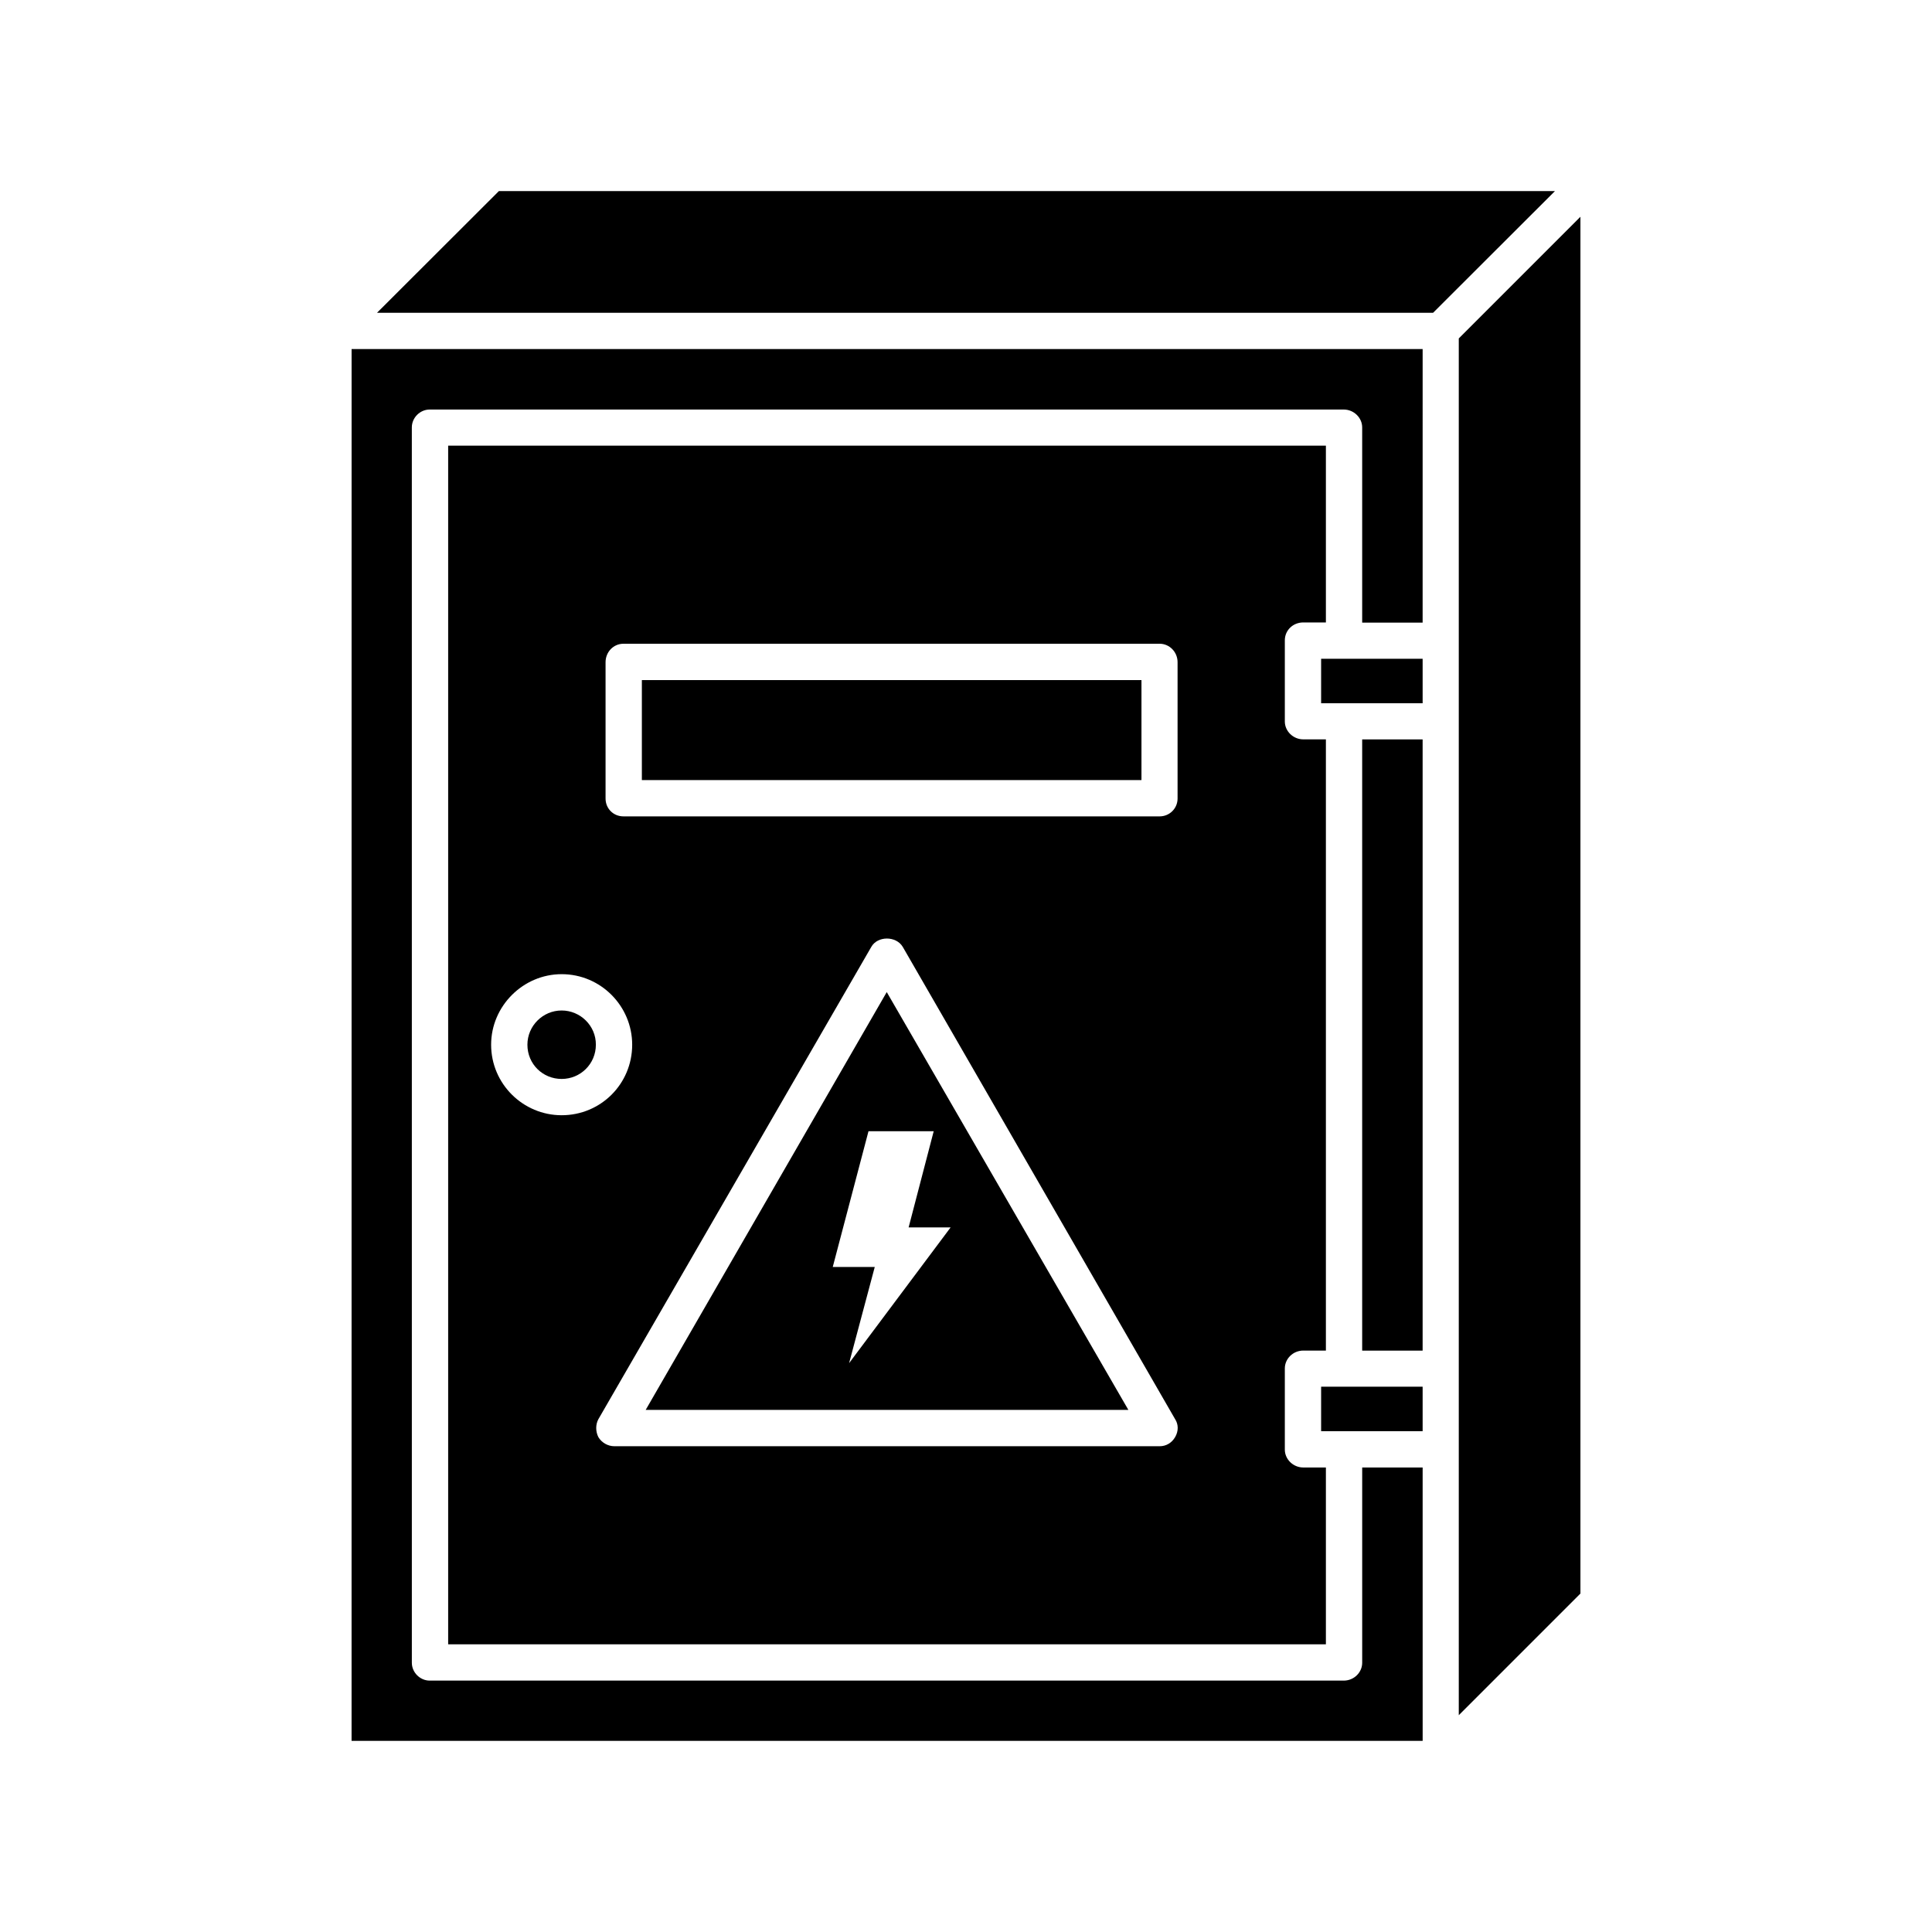 <?xml version="1.0" encoding="UTF-8"?>
<!-- Uploaded to: ICON Repo, www.svgrepo.com, Generator: ICON Repo Mixer Tools -->
<svg fill="#000000" width="800px" height="800px" version="1.1" viewBox="144 144 512 512" xmlns="http://www.w3.org/2000/svg">
 <g>
  <path d="m276.21 194.64-32.293 32.246h279.87l32.293-32.246z"/>
  <path d="m530.59 233.69v364.86l32.242-32.246v-364.86z"/>
  <path d="m494.11 318.58h26.902v11.789h-26.902z"/>
  <path d="m494.11 511.49h26.902v11.789h-26.902z"/>
  <path d="m504.99 339.95h16.02v161.98h-16.02z"/>
  <path d="m489.38 308.96h5.996v-46.855h-232.61v317.65h232.61v-46.855h-5.996c-2.672 0-4.887-2.168-4.887-4.734v-21.512c0-2.57 2.168-4.734 4.887-4.734h5.996v-161.98h-5.996c-2.672 0-4.887-2.168-4.887-4.734v-21.512c0-2.672 2.164-4.738 4.887-4.738zm-184.9 10.527c0-2.672 2.066-4.887 4.734-4.887h142.12c2.57 0 4.734 2.168 4.734 4.887v36.125c0 2.672-2.168 4.734-4.734 4.734h-142.12c-2.672 0-4.734-2.066-4.734-4.734zm-30.328 101.37c0-10.227 8.465-18.691 18.691-18.691 10.379 0 18.691 8.465 18.691 18.691 0 10.379-8.312 18.691-18.691 18.691-10.23 0-18.691-8.312-18.691-18.691zm181.27 103.99c-0.906 1.562-2.418 2.418-4.082 2.418h-144.54c-1.664 0-3.324-0.906-4.231-2.418-0.754-1.512-0.754-3.324 0-4.734l72.348-125.2c1.664-2.922 6.551-2.922 8.312 0l72.195 125.19c0.906 1.41 0.906 3.176 0 4.738z"/>
  <path d="m315.11 517.64h127.92l-64.035-110.73zm80.812-48.363-26.902 35.973 6.801-25.492h-11.133l9.473-35.973h17.281l-6.648 25.492z"/>
  <path d="m314.1 324.23h132.4v26.5h-132.4z"/>
  <path d="m237.17 605.35h283.85l-0.004-72.449h-16.02v51.742c0 2.57-2.168 4.734-4.887 4.734h-242.23c-2.57 0-4.734-2.168-4.734-4.734l-0.004-327.38c0-2.57 2.168-4.734 4.734-4.734h242.23c2.672 0 4.887 2.168 4.887 4.734v51.742h16.02l0.004-72.5h-283.84z"/>
  <path d="m292.84 411.79c-4.988 0-9.07 4.082-9.07 9.07 0 5.141 4.082 9.07 9.07 9.07 4.988 0 9.07-3.981 9.07-9.07 0.047-4.992-4.086-9.07-9.07-9.07z"/>
 </g>
</svg>